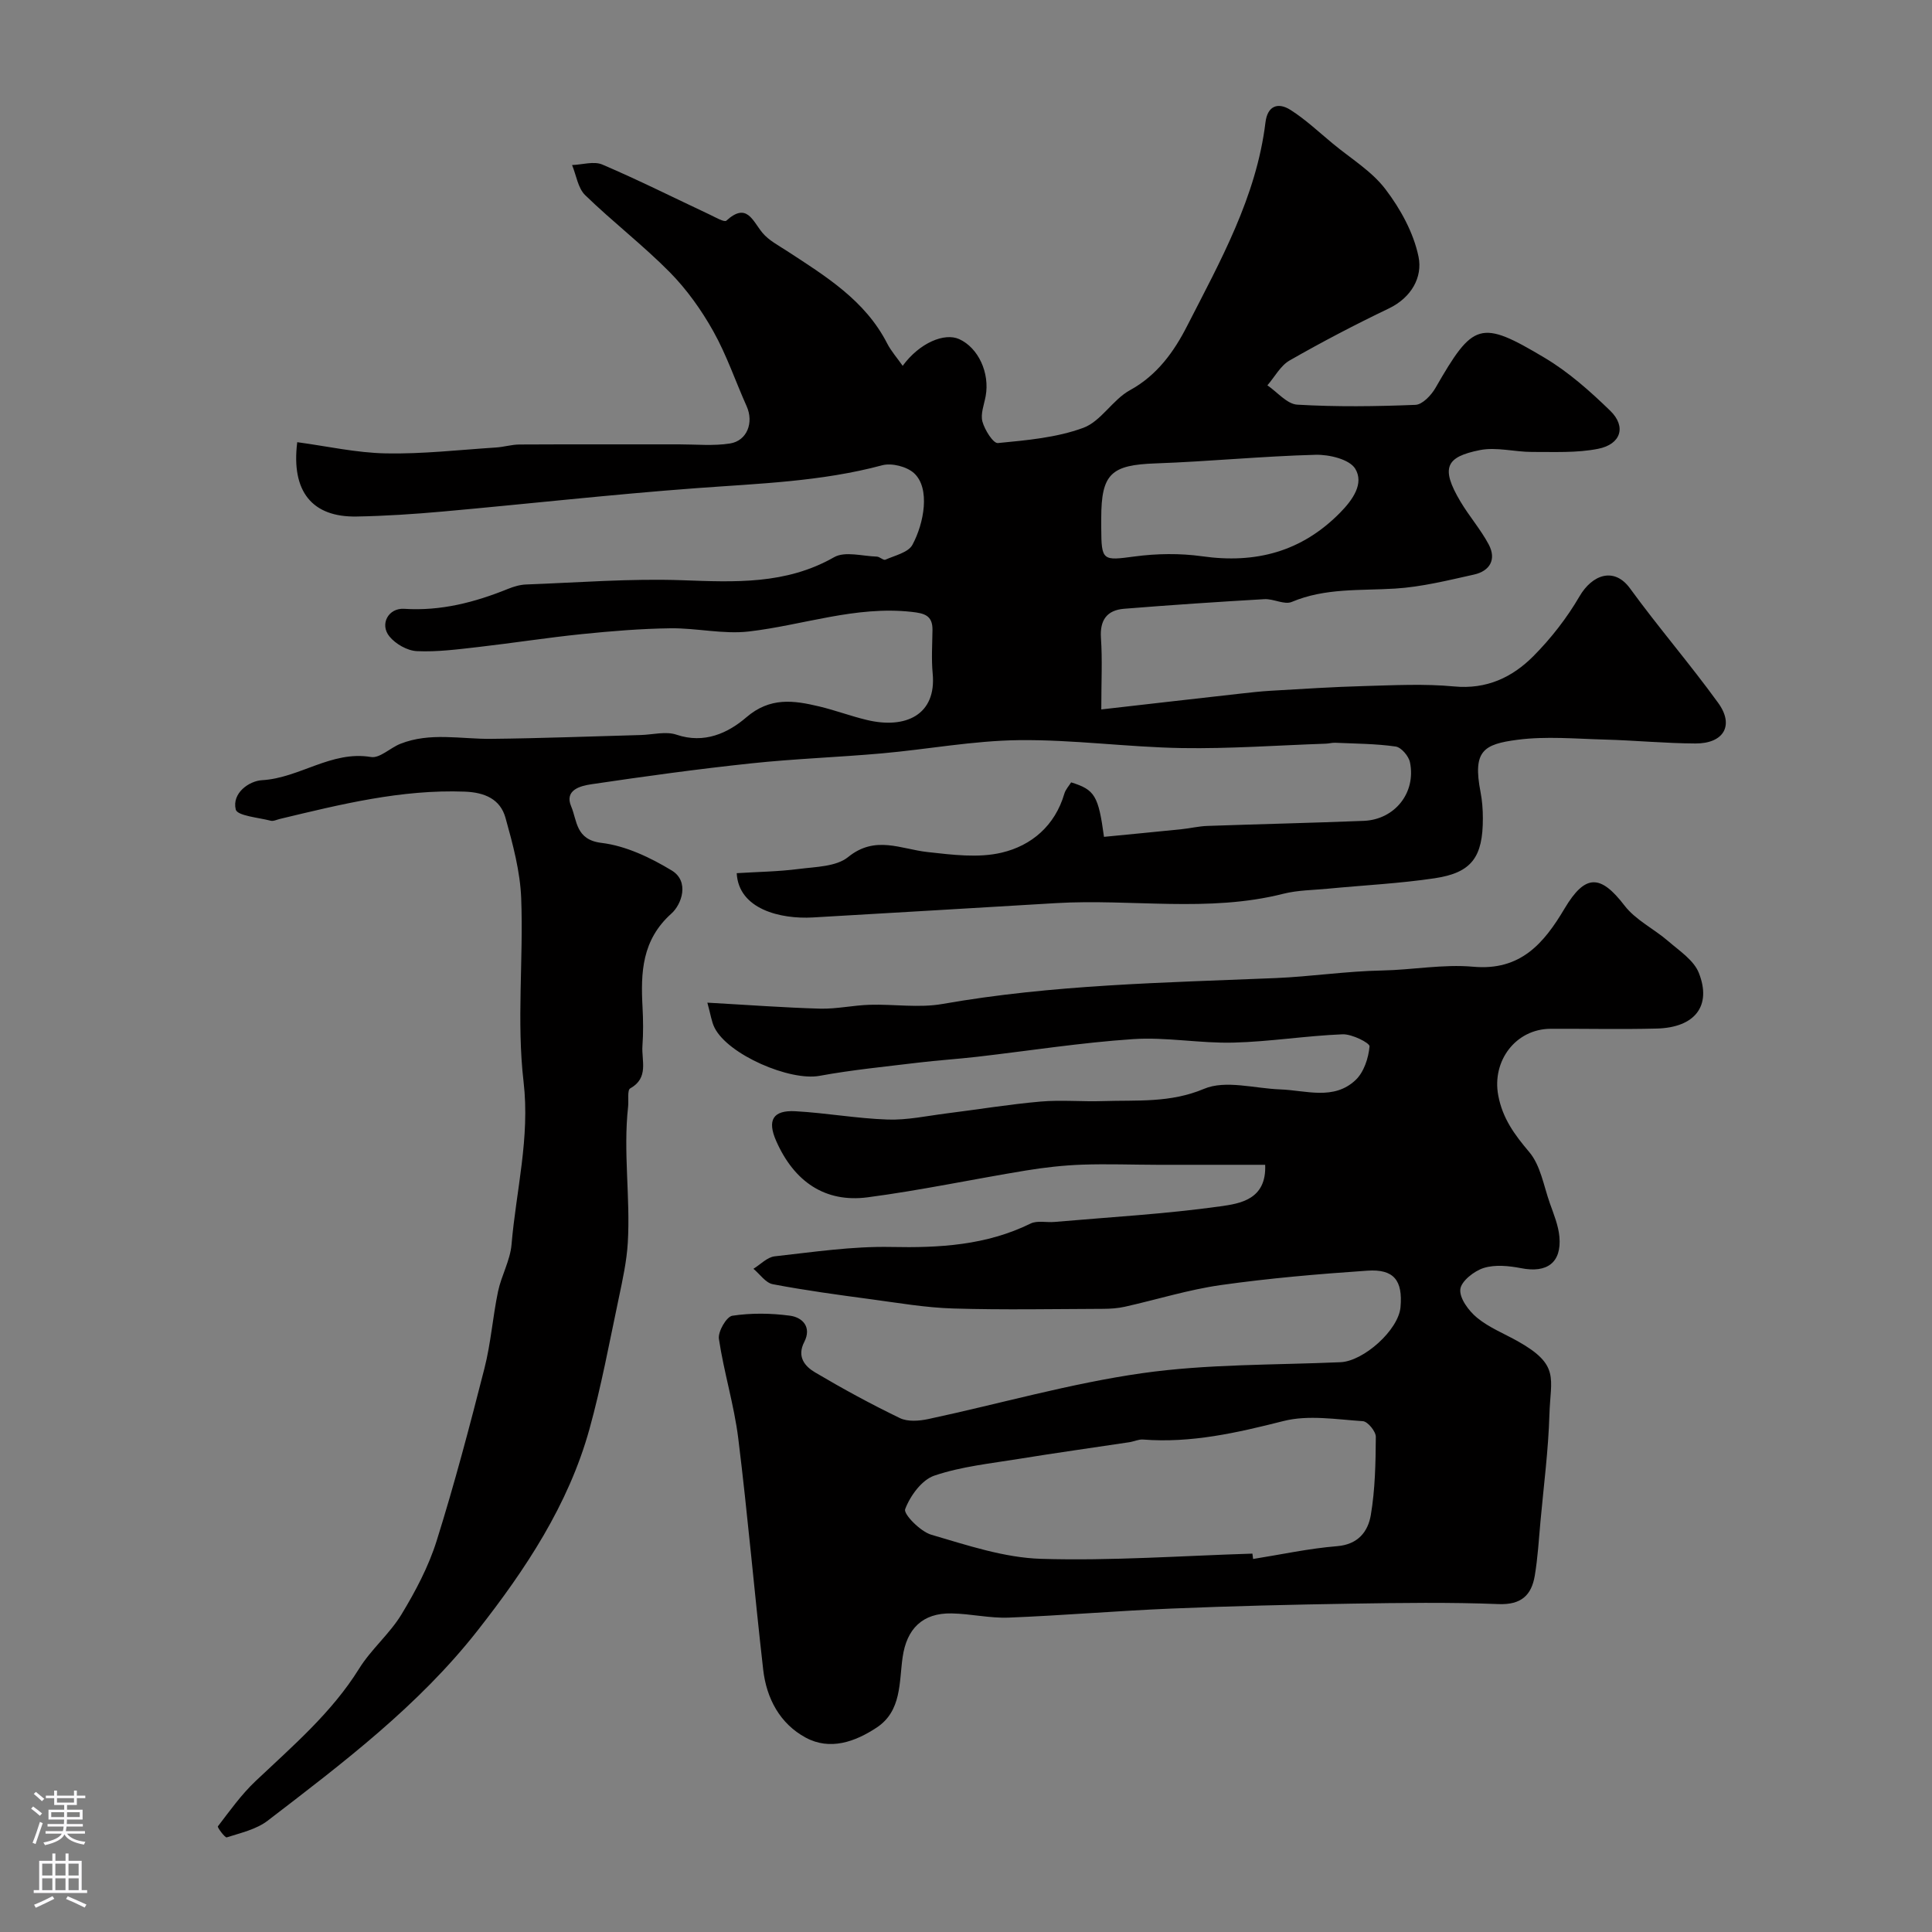 <svg enable-background="new 0 0 400 400" viewBox="0 0 400 400" xmlns="http://www.w3.org/2000/svg"><rect x="0" y="0" width="400" height="400" fill="#808080" stroke="none"/><path d="m61.54 91.55c6.12.82 12.21 2.2 18.34 2.32 7.59.15 15.2-.73 22.8-1.22 1.63-.1 3.24-.61 4.86-.62 11.02-.06 22.04-.02 33.07-.03 3.51 0 7.09.36 10.52-.18 3.57-.56 4.96-4.36 3.46-7.7-2.32-5.18-4.15-10.62-6.91-15.54-2.45-4.38-5.47-8.62-8.98-12.19-5.55-5.62-11.87-10.47-17.54-15.98-1.51-1.46-1.84-4.13-2.72-6.24 2.11-.07 4.52-.85 6.27-.1 7.51 3.21 14.82 6.88 22.21 10.35 1.15.54 3.04 1.65 3.46 1.27 4.24-3.87 5.4-.01 7.47 2.5 1.31 1.58 3.32 2.62 5.1 3.78 7.98 5.22 16.15 10.19 20.72 19.12.82 1.6 2.06 2.99 3.22 4.65 3.52-4.8 8.68-6.9 11.7-5.53 3.97 1.8 6.36 7 5.48 11.81-.32 1.76-1.1 3.68-.67 5.26.47 1.73 2.24 4.55 3.21 4.45 5.96-.58 12.13-1.11 17.67-3.15 3.67-1.35 6.08-5.83 9.66-7.79 5.66-3.1 9.15-8.03 11.83-13.28 6.88-13.45 14.35-26.75 16.23-42.16.42-3.49 2.63-4.21 5.17-2.6 3.14 1.99 5.89 4.6 8.77 6.98 3.71 3.08 8.05 5.69 10.9 9.44 3.11 4.08 5.83 9.02 6.85 13.98.87 4.2-1.44 8.45-6.14 10.71-6.97 3.34-13.84 6.93-20.55 10.77-1.89 1.08-3.08 3.4-4.6 5.15 2.06 1.4 4.05 3.87 6.18 4 8.14.48 16.33.37 24.48.04 1.44-.06 3.26-1.98 4.13-3.49 7.83-13.61 9.25-14.23 22.63-6.24 4.95 2.95 9.4 6.91 13.56 10.95 3.37 3.27 2.24 6.94-2.5 7.88-4.42.88-9.1.63-13.66.65-3.62.01-7.39-1.07-10.84-.38-6.94 1.39-8.22 3.57-4.01 10.65 1.81 3.04 4.19 5.77 5.85 8.88 1.65 3.1.24 5.51-3.05 6.24-5.4 1.2-10.84 2.56-16.32 2.9-7.21.45-14.46-.17-21.4 2.76-1.53.65-3.78-.68-5.67-.57-9.69.56-19.39 1.21-29.06 1.99-3.52.29-5.04 2.32-4.78 6.06.31 4.44.07 8.92.07 14.78 9.99-1.14 19.38-2.22 28.78-3.27 2.12-.24 4.25-.48 6.38-.6 6.43-.37 12.86-.8 19.3-.97 6.19-.17 12.44-.5 18.58.08 6.73.64 12.04-1.87 16.42-6.27 3.65-3.68 6.94-7.9 9.55-12.38 2.64-4.54 7.19-6.13 10.45-1.66 5.87 8.07 12.42 15.65 18.27 23.73 3.36 4.64 1.14 8.41-4.71 8.39-6.26-.03-12.52-.64-18.78-.81-6.02-.16-12.13-.73-18.05.04-7.09.92-9.32 2.3-7.67 10.83.34 1.77.48 3.6.48 5.4.02 8.05-2.29 11.29-9.95 12.44-7.3 1.09-14.71 1.45-22.07 2.16-3.1.3-6.28.3-9.27 1.05-15.57 3.95-31.39 1.02-47.06 1.94-16.8.99-33.59 2.01-50.39 2.97-6.63.38-15.36-1.68-15.74-9.17 4.28-.27 8.59-.32 12.85-.87 3.5-.45 7.76-.47 10.22-2.47 5.62-4.56 10.88-1.64 16.46-1.03 5.08.56 10.49 1.27 15.33.12 6.16-1.45 11.03-5.57 12.97-12.2.25-.87.95-1.61 1.41-2.35 4.89 1.52 5.64 2.74 6.8 11.28 5.32-.52 10.68-1.03 16.04-1.58 1.79-.18 3.56-.62 5.35-.68 10.79-.38 21.59-.62 32.39-1.05 6.42-.26 10.86-5.82 9.57-12.12-.26-1.29-1.81-3.11-2.97-3.27-4.12-.59-8.32-.59-12.49-.78-.65-.03-1.31.17-1.97.19-9.93.34-19.87 1.07-29.8.91-11.25-.19-22.5-1.77-33.74-1.64-9.47.11-18.9 1.9-28.37 2.74-9.02.8-18.08 1.11-27.08 2.07-11.05 1.17-22.07 2.69-33.06 4.32-2.24.33-5.64 1.17-4.18 4.6 1.24 2.9.89 6.89 6.26 7.54 5.03.6 10.12 3.03 14.55 5.71 3.71 2.25 2.09 7-.06 8.92-6.12 5.48-6.37 12.19-5.98 19.39.14 2.66.17 5.34-.02 7.99-.22 3.06 1.39 6.63-2.53 8.82-.65.36-.29 2.5-.44 3.81-1.04 9.38.49 18.76-.06 28.12-.23 3.87-1.08 7.73-1.88 11.54-1.92 9.06-3.6 18.19-6.07 27.1-4.36 15.69-13.24 29.04-23.15 41.67-12.22 15.58-27.91 27.44-43.47 39.38-2.35 1.8-5.57 2.52-8.47 3.45-.35.11-1.98-2.07-1.83-2.28 2.47-3.23 4.86-6.59 7.8-9.37 7.69-7.28 15.75-14.13 21.45-23.3 2.49-4.01 6.33-7.2 8.77-11.23 2.91-4.8 5.61-9.91 7.28-15.24 3.69-11.77 6.84-23.73 9.89-35.69 1.33-5.2 1.71-10.63 2.81-15.9.69-3.3 2.52-6.44 2.8-9.75.95-11.19 3.84-22.07 2.49-33.68-1.46-12.5-.01-25.3-.49-37.95-.21-5.6-1.73-11.24-3.25-16.69-1.08-3.88-4.29-5.27-8.43-5.43-13.14-.49-25.69 2.63-38.28 5.65-.64.15-1.34.52-1.91.37-2.55-.66-6.92-1.02-7.23-2.32-.83-3.4 2.77-5.92 5.44-6.07 7.8-.45 14.34-6.17 22.56-4.8 1.82.3 3.98-1.9 6.08-2.73 6.14-2.44 12.52-.96 18.82-1.03 10.31-.11 20.62-.51 30.93-.79 2.49-.07 5.21-.82 7.42-.07 5.76 1.95 10.67-.34 14.44-3.58 4.94-4.25 9.82-3.53 15.11-2.27 3.32.79 6.54 2.01 9.86 2.8 8.01 1.93 14.45-1.04 13.63-9.63-.28-2.97-.08-6-.04-8.99.04-3.03-1.67-3.47-4.33-3.76-11.59-1.28-22.45 2.75-33.67 4.06-5.31.62-10.83-.73-16.24-.66-6.11.08-12.22.58-18.3 1.2-7.16.73-14.28 1.85-21.43 2.67-4.25.48-8.55 1.06-12.79.86-1.97-.09-4.41-1.48-5.68-3.05-2.05-2.53-.21-5.92 3.06-5.71 7.59.49 14.62-1.34 21.53-4.14 1.18-.48 2.49-.86 3.75-.9 10.76-.4 21.55-1.26 32.29-.88 10.89.39 21.45.93 31.45-4.77 2.25-1.28 5.86-.21 8.84-.12.6.02 1.36.82 1.77.64 1.97-.88 4.73-1.49 5.59-3.07 2.44-4.51 3.72-11.71.37-14.82-1.49-1.39-4.65-2.19-6.62-1.66-12.64 3.39-25.57 3.78-38.5 4.74-17.53 1.3-35.01 3.27-52.51 4.84-5.92.53-11.86.92-17.8 1.03-9.18.17-13.59-5.14-12.3-15.39zm166.46 15.76v2c.03 6.86.3 6.78 6.92 5.9 4.58-.61 9.38-.68 13.95-.04 11.1 1.57 20.61-.92 28.6-9.04 2.64-2.69 4.97-6.03 3.12-9.08-1.19-1.96-5.41-2.97-8.23-2.89-11.03.29-22.05 1.39-33.08 1.78-9.22.32-11.28 2.12-11.28 11.37z" fill="#010000"/><path d="m261.94 241.16c-7.65 0-14.96.01-22.26 0-5.21-.01-10.42-.21-15.62-.03-3.91.14-7.84.58-11.71 1.22-10.91 1.79-21.75 4.1-32.71 5.54-8.79 1.16-15.22-3.22-18.94-11.67-1.89-4.28-.69-6.41 3.98-6.15 6.38.35 12.73 1.51 19.11 1.72 4.04.14 8.13-.76 12.18-1.27 6.48-.81 12.94-1.88 19.44-2.45 4.3-.38 8.66.05 12.99-.1 7.01-.23 13.86.42 20.89-2.54 4.45-1.88 10.46-.07 15.77.12 5.33.19 11.08 2.33 15.6-1.94 1.72-1.62 2.67-4.54 2.89-6.97.06-.71-3.64-2.57-5.57-2.5-7.55.3-15.06 1.53-22.61 1.72-6.92.18-13.91-1.18-20.79-.72-10.77.72-21.48 2.41-32.22 3.65-4.08.47-8.19.73-12.27 1.22-6.81.83-13.67 1.49-20.41 2.73-6.12 1.13-18.92-4.35-21.74-9.96-.63-1.25-.8-2.72-1.49-5.19 8.28.46 15.8 1.03 23.33 1.24 3.42.09 6.86-.7 10.29-.8 5.02-.15 10.18.69 15.06-.17 22.85-4.02 45.89-4.4 68.97-5.36 7.22-.3 14.64-1.43 22.04-1.57 6.3-.12 12.65-1.34 18.86-.78 9.81.89 14.65-4.84 18.93-12.05 4.28-7.19 7.44-7.09 12.41-.61 2.31 3.01 6.13 4.83 9.09 7.4 2.3 1.99 5.27 3.93 6.3 6.55 2.7 6.84-.84 11.3-8.68 11.51-7.33.19-14.66.02-22 .05-7.27.03-12.18 6.67-10.86 13.76.89 4.81 3.39 8.17 6.44 11.78 2.32 2.75 2.97 6.95 4.24 10.55.81 2.29 1.78 4.62 1.99 6.99.46 5.35-2.58 7.53-7.9 6.49-2.53-.49-5.41-.79-7.77-.05-1.99.62-4.69 2.75-4.85 4.43-.18 1.87 1.76 4.47 3.48 5.88 2.48 2.04 5.61 3.28 8.46 4.88 8.73 4.92 6.74 7.61 6.51 15.17-.22 7.37-1.18 14.72-1.85 22.08-.34 3.76-.56 7.55-1.18 11.26-.68 4.05-2.8 6.07-7.49 5.89-10.15-.4-20.33-.25-30.49-.09-12.45.2-24.91.5-37.35 1.02-11.21.47-22.4 1.43-33.61 1.87-3.91.15-7.86-.8-11.8-.87-6.05-.12-9.3 3.21-10.14 9.06-.75 5.19-.17 11.14-5.38 14.58-4.47 2.95-9.65 4.79-14.68 2.08-5.34-2.88-8.13-8.11-8.81-14.08-1.82-15.94-3.19-31.94-5.16-47.87-.86-6.93-2.98-13.7-4.01-20.61-.22-1.51 1.58-4.61 2.78-4.79 3.9-.59 8-.54 11.93-.01 2.66.36 4.53 2.39 2.96 5.45-1.55 3.01.08 5 2.21 6.27 5.73 3.39 11.6 6.59 17.59 9.48 1.63.79 4 .6 5.88.2 14.78-3.16 29.39-7.38 44.31-9.5 13.51-1.92 27.34-1.67 41.04-2.27 4.78-.21 12-6.66 12.42-11.39.49-5.53-1.35-7.94-6.87-7.56-10.14.69-20.29 1.56-30.34 2.98-6.7.95-13.25 3.01-19.88 4.49-1.43.32-2.94.42-4.42.43-10.37.04-20.74.24-31.09-.07-5.71-.17-11.4-1.16-17.07-1.92-6.79-.91-13.58-1.83-20.3-3.11-1.48-.28-2.67-2.09-4-3.19 1.46-.9 2.86-2.41 4.4-2.58 8.01-.89 16.07-2.1 24.08-1.94 10.05.21 19.72-.34 28.91-4.85 1.37-.67 3.28-.18 4.93-.33 11.46-1 22.96-1.64 34.34-3.23 4.05-.57 9.6-1.38 9.29-8.6zm-2.64 80.5c.05.37.1.74.14 1.11 5.8-.92 11.56-2.18 17.39-2.65 4.36-.35 6.4-3.04 6.98-6.43.9-5.31 1-10.79 1.04-16.2.01-1.13-1.67-3.18-2.68-3.25-5.48-.36-11.28-1.34-16.44-.03-9.61 2.43-19.1 4.61-29.08 3.83-.93-.07-1.9.42-2.86.56-7.56 1.14-15.13 2.19-22.68 3.42-5.93.97-12.02 1.58-17.66 3.49-2.61.88-5.01 4.19-6.05 6.95-.38 1.01 3.15 4.63 5.42 5.29 7.45 2.18 15.1 4.76 22.73 4.99 14.56.44 29.17-.63 43.75-1.08z" fill="#010000"/><g fill="#fbfafc"><path d="m6.44 374.46.42-.45c.65.47 1.27.95 1.85 1.44l-.45.49c-.65-.56-1.25-1.06-1.82-1.48m.93 7.33-.63-.26c.55-1.36 1.05-2.8 1.52-4.33.19.1.38.19.59.27-.46 1.29-.95 2.73-1.48 4.32m-.38-10.38.44-.42c.43.34 1.01.82 1.74 1.44l-.49.49c-.53-.51-1.09-1.01-1.69-1.51m2.5.35h1.72v-1.04h.59v1.04h3.52v-1.04h.59v1.04h1.75v.53h-1.75v1.42h-2.03v.97h3.22v2.03h-3.24c0 .35-.01.66-.03.93h3.32v.53h-3.37c-.03.27-.08.58-.15.94h3.96v.53h-3.71c.67.92 1.93 1.48 3.79 1.68-.13.24-.23.44-.29.59-2.13-.38-3.48-1.08-4.04-2.12-.43.97-1.77 1.72-4.03 2.23-.09-.19-.2-.37-.33-.55 2.1-.42 3.37-1.03 3.81-1.83h-3.36v-.53h3.58c.08-.29.13-.61.16-.94h-3.33v-.53h3.39c.02-.27.04-.58.04-.93h-3.23v-2.03h3.25v-.97h-2.07v-1.42h-1.73zm1.12 3.44v1h2.65c.01-.3.02-.44.01-.4v-.25-.35zm1.19-2h3.52v-.91h-3.52zm4.71 2h-2.63v.59c0 .15-.01.28-.01.4h2.64z"/><path d="m13.56 383.74h.63v1.52h2.72v6.07h1.13v.6h-11.06v-.6h1.13v-6.07h2.73v-1.52h.63v1.52h2.1v-1.52zm-2.69 8.83.38.56c-1.24.63-2.53 1.25-3.85 1.85-.1-.21-.21-.42-.34-.63 1.36-.55 2.63-1.15 3.81-1.78m-2.13-4.27h2.1v-2.45h-2.1zm0 3.04h2.1v-2.46h-2.1zm2.72-3.04h2.1v-2.45h-2.1zm0 3.04h2.1v-2.46h-2.1zm6.07 3.6c-1.41-.71-2.7-1.3-3.86-1.78l.35-.56c1.45.62 2.75 1.19 3.88 1.72zm-1.25-9.09h-2.1v2.45h2.1zm-2.09 5.49h2.1v-2.45h-2.1z"/></g></svg>